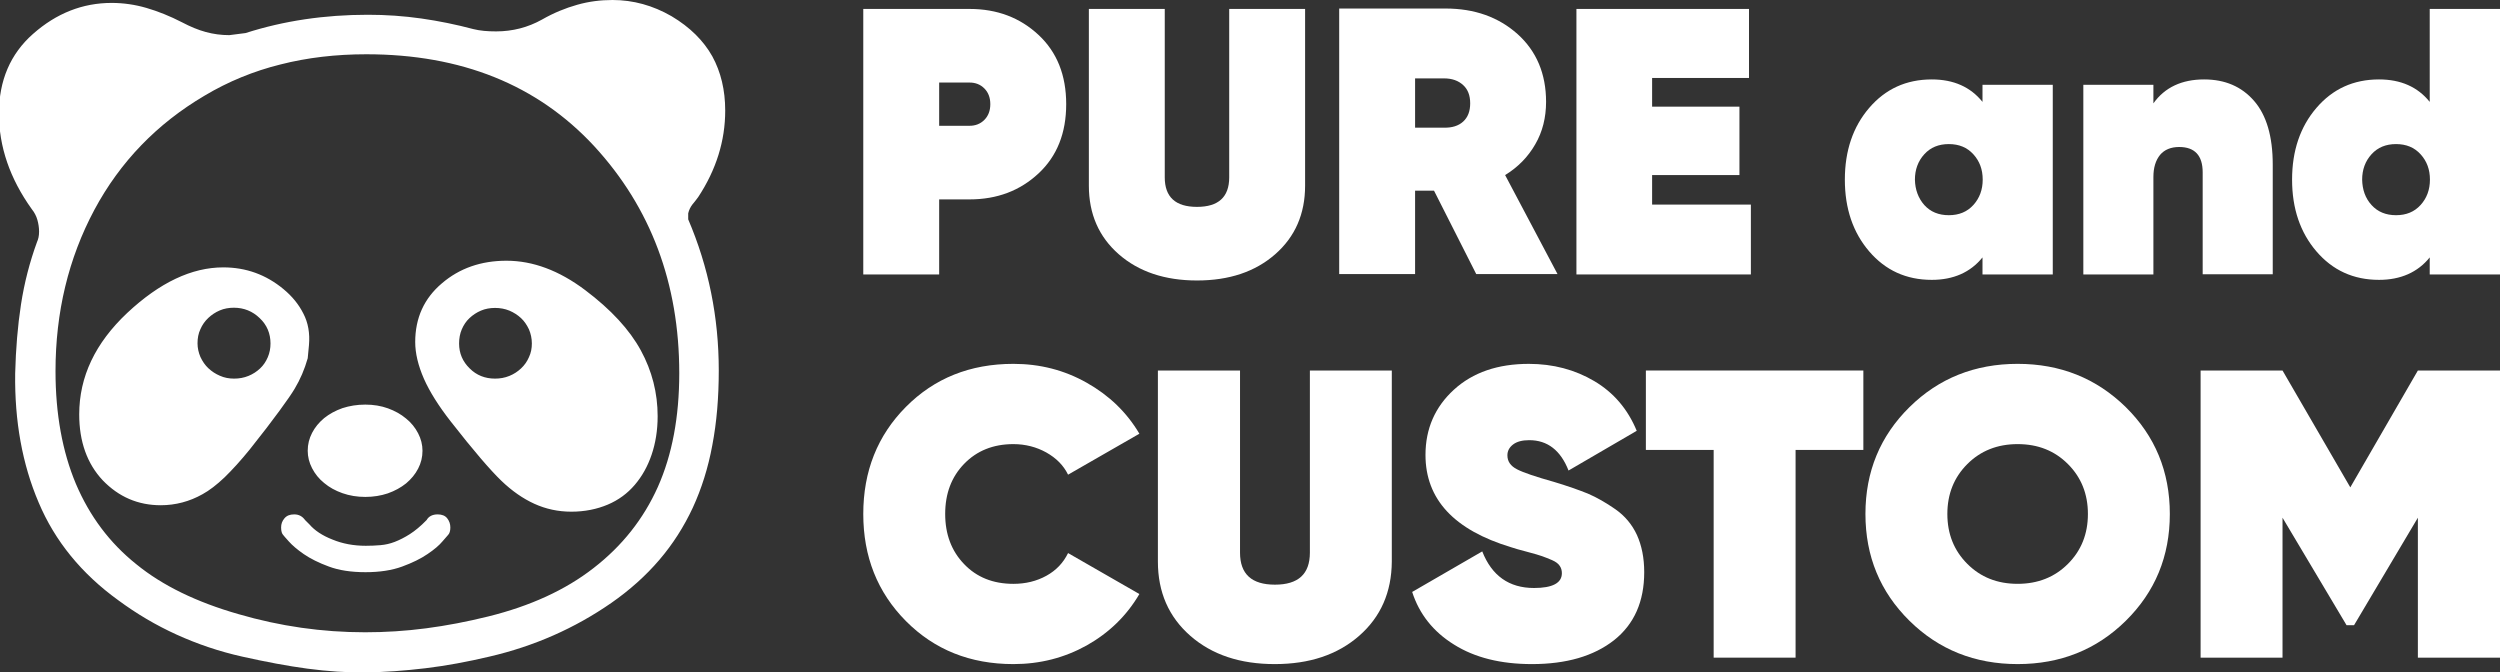 <svg xmlns="http://www.w3.org/2000/svg" xmlns:xlink="http://www.w3.org/1999/xlink" id="katman_1" x="0px" y="0px" viewBox="0 0 120.24 32.33" style="enable-background:new 0 0 120.24 32.33;" xml:space="preserve"><rect x="0" y="0" width="120.24" height="32.33" fill="#333333" stroke="none"/><style type="text/css">	.st0{fill:#FFFFFF;}</style><g>	<path class="st0" d="M46.63,0.43c1.33,0,2.43,0.42,3.32,1.25c0.89,0.83,1.33,1.94,1.33,3.33c0,1.39-0.44,2.5-1.33,3.33  c-0.89,0.83-1.99,1.25-3.32,1.25h-1.46v3.61h-3.65V0.43H46.63z M46.63,6.05c0.28,0,0.52-0.09,0.71-0.28  c0.19-0.19,0.29-0.44,0.29-0.76c0-0.32-0.1-0.57-0.29-0.76c-0.19-0.19-0.43-0.28-0.71-0.28h-1.46v2.08H46.63z"></path>	<path class="st0" d="M61.33,12.23c-0.96,0.84-2.21,1.26-3.76,1.26c-1.54,0-2.8-0.42-3.76-1.26c-0.96-0.84-1.44-1.94-1.44-3.3v-8.5  h3.65v8.1c0,0.95,0.52,1.42,1.55,1.42c1.03,0,1.55-0.47,1.55-1.42v-8.1h3.65v8.5C62.77,10.29,62.29,11.39,61.33,12.23"></path>	<path class="st0" d="M71,13.18l-2.03-4.01h-0.91v4.01h-3.65V0.41h5.11c1.4,0,2.55,0.41,3.47,1.23c0.91,0.82,1.37,1.91,1.37,3.26  c0,0.75-0.17,1.44-0.52,2.04c-0.35,0.61-0.83,1.1-1.45,1.48l2.52,4.76H71z M68.06,3.77v2.37h1.39c0.39,0.01,0.7-0.09,0.92-0.29  c0.23-0.21,0.34-0.5,0.34-0.88c0-0.38-0.11-0.67-0.34-0.88c-0.23-0.21-0.53-0.32-0.92-0.32H68.06z"></path>	<polygon class="st0" points="79.46,9.84 84.21,9.84 84.21,13.2 75.82,13.2 75.82,0.43 84.12,0.43 84.12,3.75 79.46,3.75   79.46,5.13 83.66,5.13 83.66,8.42 79.46,8.42  "></polygon>	<path class="st0" d="M95.35,4.08h3.38v9.12h-3.38v-0.82c-0.58,0.72-1.4,1.08-2.44,1.08c-1.23,0-2.23-0.46-3.01-1.37  c-0.78-0.91-1.17-2.06-1.17-3.45s0.39-2.54,1.17-3.45c0.78-0.91,1.78-1.37,3.01-1.37c1.05,0,1.86,0.36,2.44,1.08V4.08z M92.55,9.86  c0.3,0.33,0.69,0.49,1.18,0.49c0.49,0,0.88-0.16,1.18-0.49c0.3-0.33,0.45-0.74,0.45-1.22c0-0.49-0.15-0.89-0.45-1.22  c-0.3-0.33-0.69-0.49-1.18-0.49c-0.49,0-0.88,0.16-1.18,0.49c-0.3,0.33-0.45,0.74-0.45,1.22C92.11,9.12,92.26,9.53,92.55,9.86"></path>	<path class="st0" d="M106.01,3.82c1,0,1.8,0.34,2.4,1.03c0.6,0.69,0.9,1.71,0.9,3.07v5.27h-3.37V8.29c0-0.81-0.38-1.22-1.13-1.22  c-0.4,0-0.71,0.13-0.92,0.38c-0.21,0.26-0.32,0.61-0.32,1.06v4.69h-3.37V4.08h3.37v0.89C104.12,4.2,104.94,3.82,106.01,3.82"></path>	<path class="st0" d="M116.86,0.43h3.38V13.2h-3.38v-0.82c-0.58,0.72-1.4,1.08-2.44,1.08c-1.23,0-2.23-0.46-3.01-1.37  c-0.78-0.91-1.17-2.06-1.17-3.45s0.39-2.54,1.17-3.45c0.78-0.91,1.78-1.37,3.01-1.37c1.05,0,1.86,0.36,2.44,1.08V0.43z   M114.06,9.86c0.3,0.33,0.69,0.49,1.18,0.49c0.49,0,0.88-0.16,1.18-0.49c0.3-0.33,0.45-0.74,0.45-1.22c0-0.49-0.15-0.89-0.45-1.22  c-0.3-0.33-0.69-0.49-1.18-0.49c-0.49,0-0.88,0.16-1.18,0.49c-0.3,0.33-0.45,0.74-0.45,1.22C113.62,9.12,113.76,9.53,114.06,9.86"></path>	<path class="st0" d="M48.74,31.94c-2.08,0-3.8-0.69-5.17-2.07c-1.37-1.38-2.05-3.1-2.05-5.15c0-2.05,0.68-3.77,2.05-5.15  c1.37-1.38,3.09-2.07,5.17-2.07c1.28,0,2.45,0.3,3.53,0.91c1.08,0.61,1.92,1.42,2.53,2.45l-3.43,1.97  c-0.22-0.45-0.57-0.8-1.05-1.07c-0.47-0.26-1-0.4-1.58-0.4c-0.97,0-1.76,0.32-2.37,0.95c-0.61,0.63-0.91,1.43-0.91,2.41  c0,0.97,0.3,1.78,0.91,2.41c0.6,0.63,1.39,0.95,2.37,0.95c0.59,0,1.12-0.13,1.59-0.39c0.47-0.26,0.81-0.62,1.04-1.09l3.43,1.97  c-0.61,1.04-1.45,1.86-2.53,2.47C51.19,31.64,50.02,31.94,48.74,31.94"></path>	<path class="st0" d="M65.37,30.58c-1.04,0.91-2.39,1.36-4.06,1.36s-3.02-0.45-4.06-1.36c-1.04-0.91-1.56-2.1-1.56-3.57v-9.19h3.95  v8.76c0,1.03,0.56,1.54,1.68,1.54s1.68-0.51,1.68-1.54v-8.76h3.94v9.19C66.93,28.48,66.41,29.67,65.37,30.58"></path>	<path class="st0" d="M73.68,31.94c-1.5,0-2.75-0.31-3.75-0.94c-1-0.62-1.67-1.47-2.01-2.53l3.37-1.95  c0.46,1.17,1.29,1.76,2.49,1.76c0.89,0,1.34-0.24,1.34-0.71c0-0.13-0.03-0.25-0.1-0.35c-0.07-0.11-0.19-0.2-0.37-0.28  c-0.18-0.08-0.35-0.14-0.48-0.19c-0.14-0.05-0.38-0.12-0.72-0.21c-0.34-0.09-0.6-0.16-0.77-0.22c-2.75-0.83-4.12-2.31-4.12-4.44  c0-1.26,0.46-2.31,1.37-3.14c0.91-0.83,2.11-1.24,3.6-1.24c1.17,0,2.22,0.28,3.15,0.83c0.93,0.55,1.61,1.35,2.04,2.39l-3.28,1.91  c-0.38-0.97-1.01-1.46-1.89-1.46c-0.34,0-0.6,0.07-0.78,0.21c-0.18,0.14-0.27,0.31-0.27,0.52c0,0.29,0.15,0.51,0.46,0.67  c0.31,0.16,0.9,0.36,1.79,0.61c0.66,0.2,1.2,0.39,1.62,0.56c0.42,0.18,0.86,0.43,1.32,0.75c0.46,0.32,0.81,0.74,1.04,1.24  c0.23,0.51,0.35,1.1,0.35,1.79c0,1.41-0.48,2.5-1.45,3.27C76.65,31.56,75.33,31.94,73.68,31.94"></path>	<polygon class="st0" points="89.62,17.82 89.62,21.64 86.36,21.64 86.36,31.63 82.42,31.63 82.42,21.64 79.16,21.64 79.16,17.82    "></polygon>	<path class="st0" d="M102.24,29.86c-1.41,1.39-3.15,2.08-5.2,2.08c-2.05,0-3.79-0.69-5.2-2.08c-1.41-1.39-2.12-3.1-2.12-5.14  c0-2.04,0.71-3.75,2.12-5.14c1.41-1.39,3.15-2.08,5.2-2.08c2.05,0,3.78,0.69,5.2,2.08c1.41,1.39,2.12,3.1,2.12,5.14  C104.36,26.76,103.65,28.47,102.24,29.86 M94.62,27.12c0.64,0.64,1.44,0.96,2.42,0.96c0.97,0,1.78-0.32,2.42-0.96  c0.64-0.64,0.96-1.44,0.96-2.4s-0.32-1.76-0.96-2.4c-0.64-0.64-1.44-0.96-2.42-0.96c-0.97,0-1.78,0.32-2.42,0.96  c-0.64,0.64-0.96,1.44-0.96,2.4S93.98,26.48,94.62,27.12"></path>	<polygon class="st0" points="120.24,17.82 120.24,31.63 116.29,31.63 116.29,24.9 113.22,30.07 112.86,30.07 109.78,24.9   109.78,31.63 105.84,31.63 105.84,17.82 109.78,17.82 113.04,23.44 116.29,17.82  "></polygon>	<path class="st0" d="M17.57,23.9c-0.39,0-0.76-0.06-1.1-0.18c-0.34-0.12-0.63-0.28-0.88-0.49c-0.25-0.2-0.44-0.44-0.58-0.71  c-0.14-0.27-0.21-0.55-0.21-0.84c0-0.31,0.07-0.59,0.21-0.86c0.14-0.27,0.33-0.5,0.58-0.71c0.25-0.2,0.54-0.36,0.88-0.48  c0.34-0.11,0.7-0.17,1.1-0.17c0.39,0,0.76,0.06,1.09,0.18c0.33,0.12,0.62,0.28,0.87,0.49c0.25,0.2,0.44,0.44,0.58,0.71  c0.14,0.27,0.21,0.55,0.21,0.84c0,0.31-0.07,0.59-0.21,0.86c-0.14,0.27-0.33,0.5-0.58,0.71c-0.25,0.2-0.54,0.36-0.88,0.48  C18.32,23.84,17.96,23.9,17.57,23.9 M21.05,24.74c0.2,0,0.36,0.06,0.46,0.19c0.1,0.13,0.15,0.27,0.15,0.44  c0,0.17-0.04,0.29-0.11,0.36c-0.03,0.03-0.11,0.13-0.27,0.31c-0.15,0.18-0.39,0.39-0.72,0.61c-0.32,0.22-0.73,0.42-1.22,0.6  c-0.49,0.18-1.08,0.27-1.76,0.27c-0.69,0-1.28-0.09-1.76-0.27c-0.49-0.18-0.89-0.38-1.21-0.6c-0.32-0.22-0.56-0.43-0.72-0.61  c-0.17-0.18-0.25-0.29-0.27-0.31c-0.06-0.06-0.1-0.18-0.1-0.36c0-0.17,0.05-0.31,0.16-0.44c0.11-0.13,0.26-0.19,0.47-0.19  c0.22,0,0.39,0.09,0.52,0.27l0.21,0.21c0.25,0.29,0.62,0.54,1.11,0.73c0.48,0.2,1.02,0.3,1.6,0.3c0.24,0,0.48-0.01,0.71-0.03  c0.23-0.02,0.46-0.07,0.69-0.16c0.23-0.09,0.47-0.21,0.72-0.37c0.25-0.16,0.52-0.38,0.81-0.68C20.62,24.83,20.81,24.74,21.05,24.74   M23.81,18.21c0.24,0,0.47-0.04,0.69-0.13c0.22-0.09,0.4-0.21,0.56-0.36c0.16-0.15,0.29-0.33,0.38-0.54  c0.1-0.21,0.14-0.43,0.14-0.66c0-0.24-0.05-0.47-0.14-0.68c-0.1-0.21-0.22-0.39-0.38-0.54c-0.16-0.15-0.35-0.27-0.56-0.36  c-0.22-0.09-0.45-0.13-0.69-0.13c-0.24,0-0.47,0.04-0.68,0.13c-0.21,0.09-0.39,0.21-0.55,0.36c-0.16,0.15-0.28,0.33-0.37,0.54  c-0.09,0.21-0.13,0.44-0.13,0.68c0,0.47,0.17,0.87,0.51,1.2C22.92,18.05,23.33,18.21,23.81,18.21 M27.48,24.61  c-0.64,0-1.23-0.13-1.78-0.38c-0.55-0.25-1.08-0.62-1.59-1.11c-0.52-0.5-1.34-1.45-2.44-2.86c-0.57-0.73-1-1.41-1.28-2.04  c-0.28-0.64-0.42-1.23-0.42-1.77c0-1.16,0.43-2.1,1.28-2.82c0.85-0.73,1.89-1.09,3.11-1.09c1.27,0,2.53,0.47,3.78,1.41  s2.14,1.91,2.68,2.9s0.81,2.05,0.81,3.17c0,0.67-0.1,1.29-0.29,1.85c-0.19,0.56-0.46,1.04-0.81,1.45c-0.35,0.41-0.78,0.73-1.3,0.95  C28.71,24.49,28.12,24.61,27.48,24.61 M11.26,18.21c0.24,0,0.47-0.04,0.69-0.13c0.22-0.09,0.4-0.21,0.56-0.36  c0.16-0.15,0.28-0.33,0.37-0.54c0.09-0.21,0.13-0.43,0.13-0.66c0-0.48-0.17-0.89-0.52-1.22c-0.34-0.33-0.76-0.5-1.24-0.5  c-0.24,0-0.47,0.04-0.68,0.13c-0.21,0.09-0.39,0.21-0.55,0.36c-0.16,0.15-0.29,0.33-0.38,0.54c-0.1,0.21-0.14,0.44-0.14,0.68  c0,0.23,0.05,0.45,0.14,0.66c0.1,0.21,0.22,0.39,0.38,0.54c0.16,0.15,0.34,0.27,0.55,0.36C10.79,18.17,11.02,18.21,11.26,18.21   M7.73,24.3c-1.09,0-2.02-0.4-2.79-1.2c-0.75-0.8-1.13-1.86-1.13-3.17c0-1.81,0.77-3.43,2.31-4.88c1.56-1.46,3.1-2.19,4.62-2.19  c1.09,0,2.06,0.35,2.9,1.05c0.41,0.34,0.73,0.73,0.95,1.17c0.23,0.44,0.32,0.94,0.27,1.52l-0.06,0.63  c-0.15,0.53-0.36,1.02-0.63,1.47c-0.13,0.22-0.37,0.57-0.73,1.06c-0.36,0.49-0.83,1.11-1.43,1.86c-0.43,0.53-0.84,0.98-1.21,1.34  c-0.38,0.36-0.73,0.63-1.06,0.81C9.12,24.12,8.44,24.3,7.73,24.3 M17.56,30.41c0.97,0,1.94-0.06,2.93-0.19  c0.99-0.13,1.98-0.32,2.99-0.57c2.02-0.5,3.71-1.27,5.07-2.33c1.37-1.06,2.4-2.36,3.09-3.9c0.69-1.55,1.03-3.37,1.03-5.47  c0-4.32-1.37-7.97-4.1-10.93c-2.73-2.94-6.38-4.41-10.95-4.41c-1.46,0-2.84,0.16-4.13,0.49c-1.29,0.32-2.51,0.82-3.65,1.5  c-2.29,1.35-4.06,3.18-5.3,5.49c-1.25,2.34-1.87,4.93-1.87,7.76c0,2.06,0.33,3.87,0.98,5.42c0.66,1.55,1.62,2.84,2.91,3.87  c1.25,1.02,2.89,1.82,4.92,2.4C13.47,30.12,15.49,30.41,17.56,30.41 M33.1,10.26v0.29c0.98,2.29,1.47,4.71,1.47,7.27  c0,1.3-0.1,2.49-0.31,3.59c-0.2,1.09-0.52,2.1-0.94,3.01c-0.43,0.92-0.96,1.75-1.61,2.51c-0.65,0.76-1.42,1.45-2.31,2.07  c-1.76,1.22-3.71,2.08-5.86,2.58c-1.06,0.25-2.08,0.44-3.08,0.56c-1,0.12-1.97,0.19-2.91,0.2c-0.86,0.01-1.78-0.05-2.76-0.18  c-0.97-0.13-2.02-0.33-3.14-0.58c-1.12-0.25-2.17-0.61-3.16-1.06c-0.99-0.45-1.92-1-2.8-1.65c-1.77-1.28-3.05-2.85-3.83-4.7  c-0.79-1.85-1.16-3.92-1.13-6.21c0.03-1.17,0.12-2.28,0.28-3.32c0.16-1.04,0.42-2.04,0.77-3c0.06-0.13,0.1-0.29,0.1-0.5  c0-0.19-0.03-0.38-0.08-0.56c-0.05-0.18-0.14-0.36-0.27-0.52c-1.06-1.48-1.58-3.01-1.58-4.6c0-1.59,0.55-2.87,1.64-3.83  c1.12-0.99,2.38-1.49,3.78-1.49c0.56,0,1.12,0.08,1.67,0.24c0.55,0.16,1.13,0.39,1.73,0.7c0.38,0.2,0.76,0.36,1.13,0.46  c0.37,0.1,0.74,0.15,1.13,0.15l0.78-0.1c1.84-0.59,3.8-0.88,5.88-0.88c0.88,0,1.74,0.06,2.58,0.18c0.84,0.12,1.67,0.29,2.5,0.51  c0.32,0.08,0.68,0.11,1.09,0.11c0.79,0,1.53-0.19,2.21-0.57c0.56-0.32,1.12-0.55,1.69-0.71C28.32,0.07,28.89,0,29.46,0  c0.99,0,1.94,0.26,2.84,0.78c0.89,0.53,1.54,1.18,1.96,1.93c0.41,0.75,0.62,1.62,0.62,2.61c0,1.45-0.43,2.84-1.3,4.16  c-0.1,0.14-0.2,0.26-0.29,0.37C33.21,9.96,33.14,10.09,33.1,10.26"></path></g></svg>